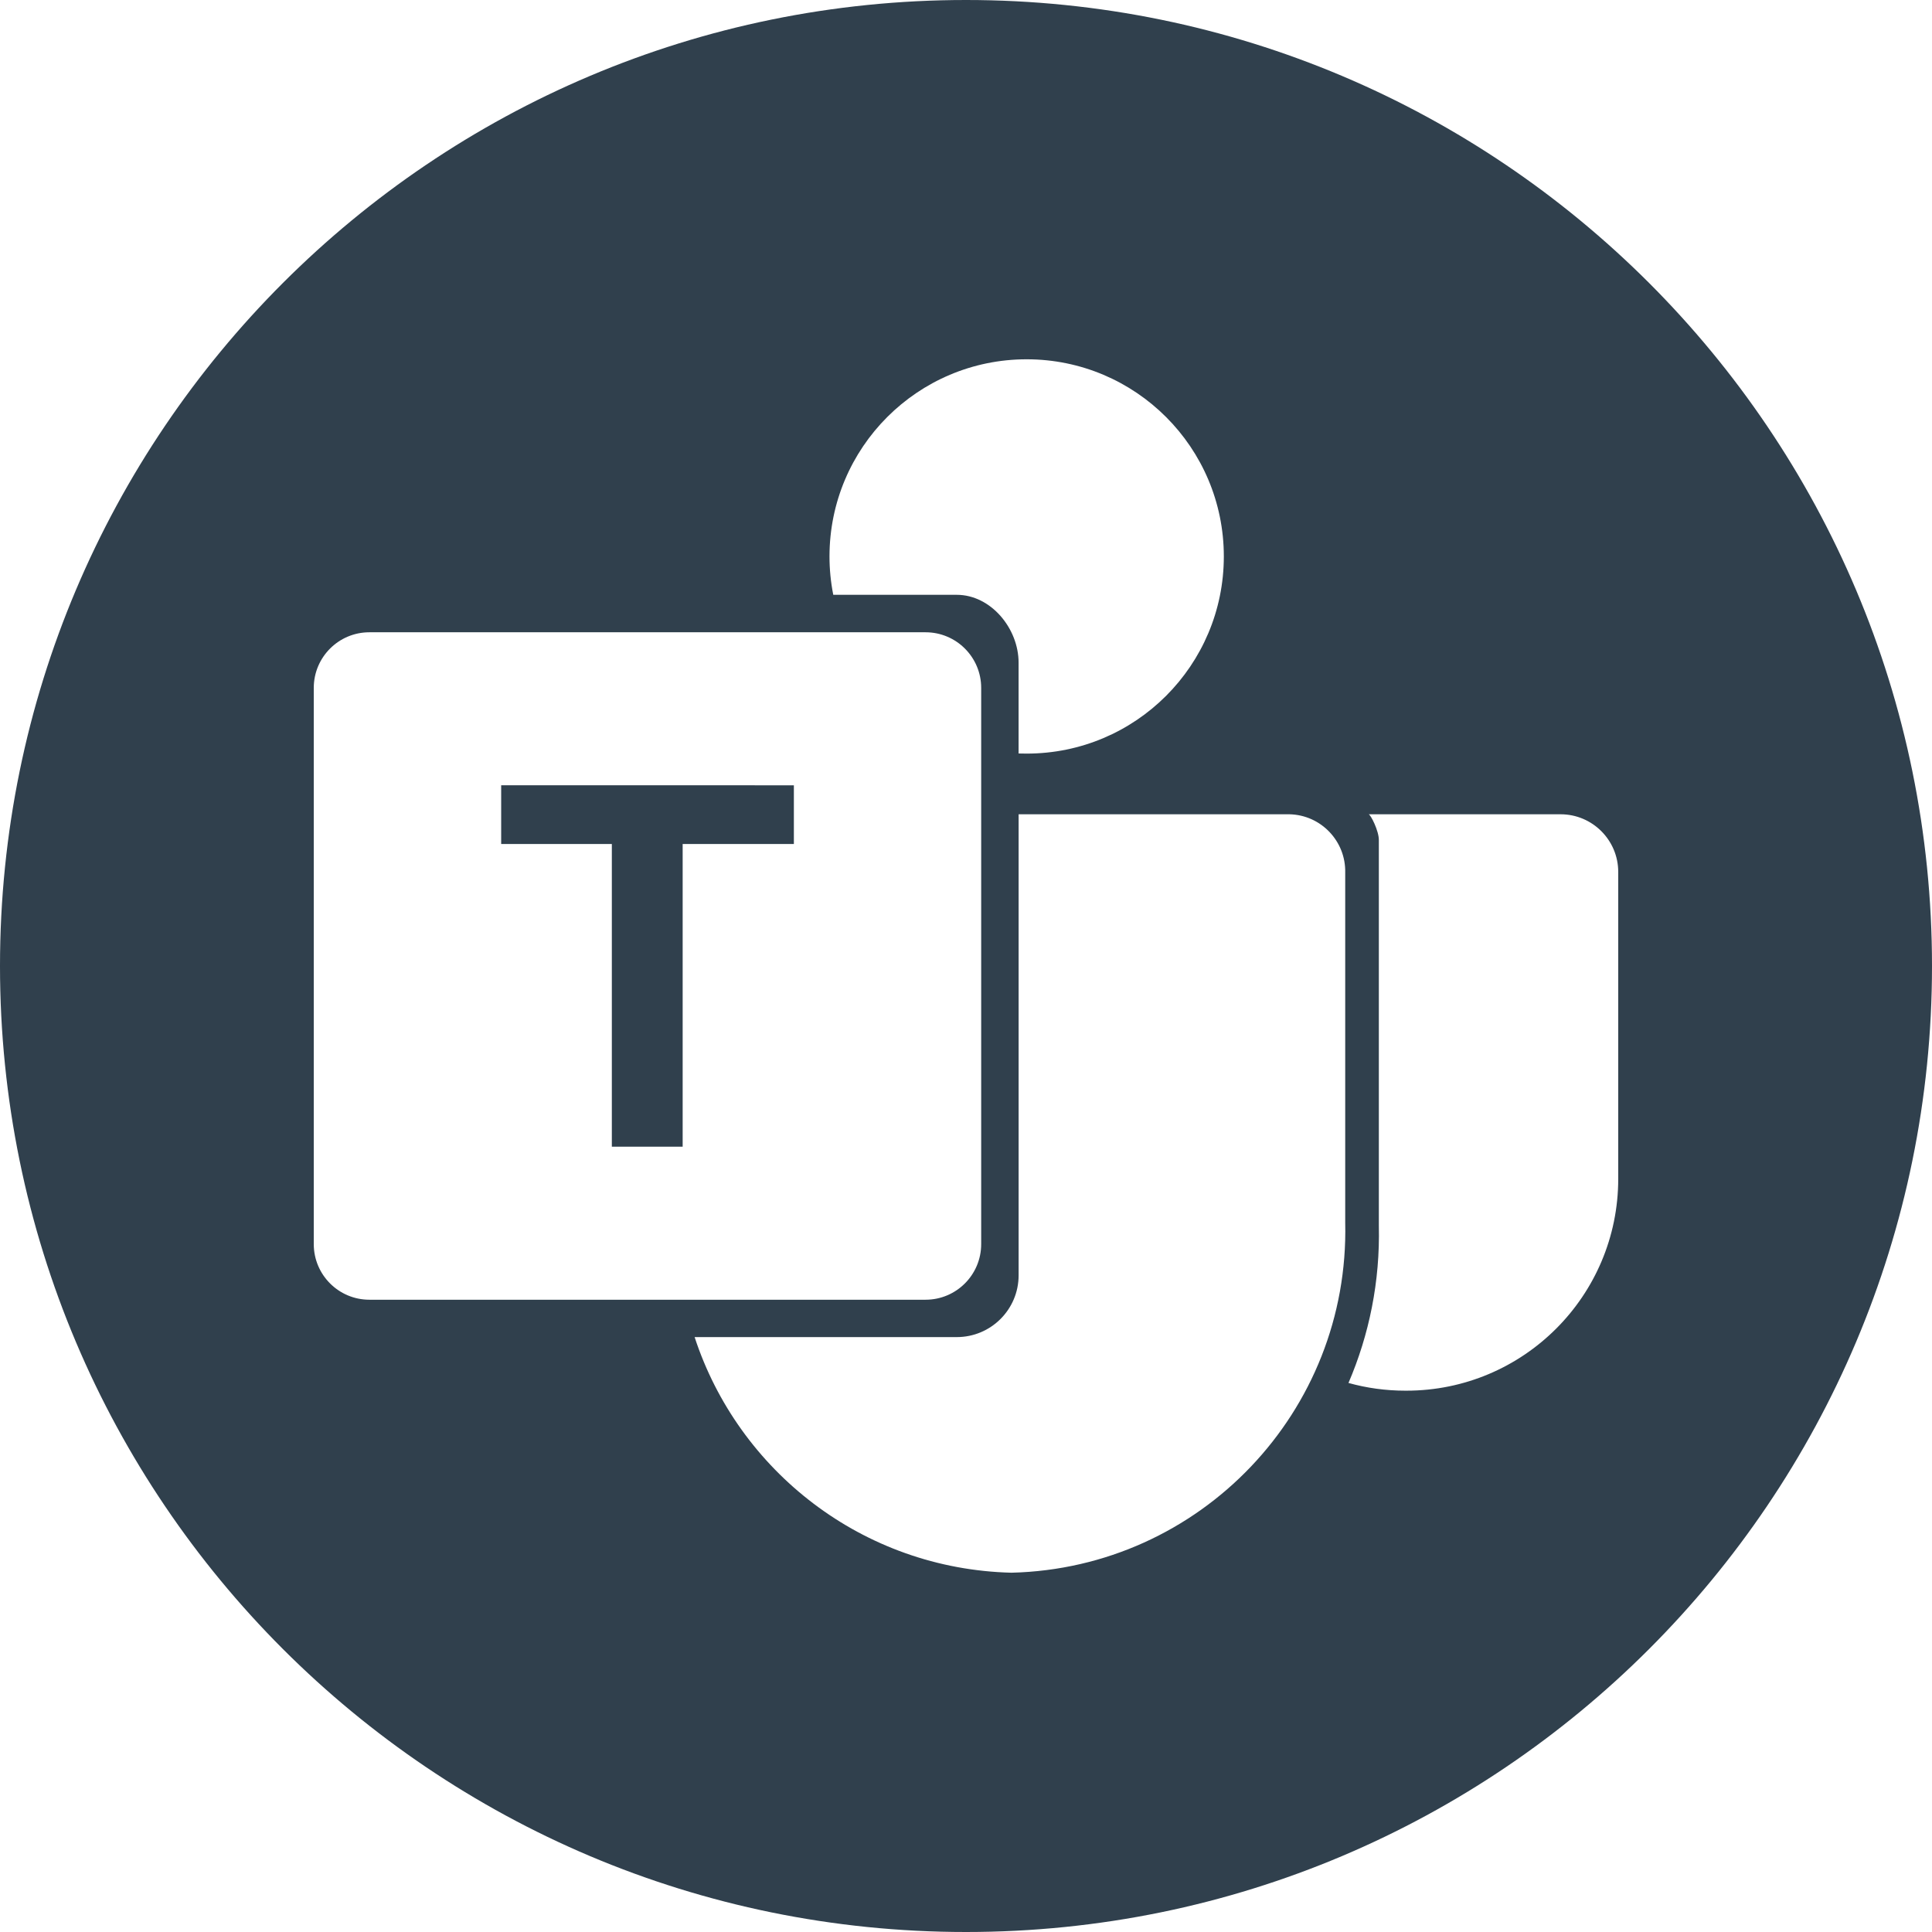 <?xml version="1.0" encoding="UTF-8" standalone="no"?>
<svg
   xmlns:dc="http://purl.org/dc/elements/1.1/"
   xmlns:cc="http://creativecommons.org/ns#"
   xmlns:rdf="http://www.w3.org/1999/02/22-rdf-syntax-ns#"
   xmlns:svg="http://www.w3.org/2000/svg"
   xmlns="http://www.w3.org/2000/svg"
   xmlns:sodipodi="http://sodipodi.sourceforge.net/DTD/sodipodi-0.dtd"
   xmlns:inkscape="http://www.inkscape.org/namespaces/inkscape"
   id="Capa_1"
   viewBox="0 0 64 64"
   version="1.1"
   sodipodi:docname="teams.svg"
   inkscape:version="1.0.2 (e86c870879, 2021-01-15)">
  <defs
     id="defs6" />
  <sodipodi:namedview
     pagecolor="#ffffff"
     bordercolor="#666666"
     borderopacity="1"
     objecttolerance="10"
     gridtolerance="10"
     guidetolerance="10"
     inkscape:pageopacity="0"
     inkscape:pageshadow="2"
     inkscape:window-width="2048"
     inkscape:window-height="1384"
     id="namedview4"
     showgrid="false"
     inkscape:zoom="3.5925229"
     inkscape:cx="-3.1944023"
     inkscape:cy="48.927808"
     inkscape:window-x="0"
     inkscape:window-y="28"
     inkscape:window-maximized="0"
     inkscape:current-layer="Capa_1"
     inkscape:document-rotation="0"
     inkscape:snap-intersection-paths="false" />
  <path
     id="path5344"
     style="fill:#30404d;fill-opacity:1;stroke-width:5.4"
     d="M 32,0 C 14.327,0 0,14.327 0,32 0,49.673 14.327,64 32,64 49.673,64 64,49.673 64,32 64,14.327 49.673,0 32,0 Z m 2.01,11.902 c 3.607,3.4e-4 6.531,2.924 6.531,6.531 -3.4e-4,3.607 -2.924,6.531 -6.531,6.531 -0.089,5.25e-4 -0.178,-7.77e-4 -0.268,-0.004 v -3.01 c 0,-1.131 -0.917,-2.246 -2.049,-2.246 h -4.09 c -0.083,-0.419 -0.125,-0.845 -0.125,-1.271 3.4e-4,-3.607 2.924,-6.531 6.531,-6.531 z m -21.773,9.043 h 18.424 c 1.017,0 1.842,0.825 1.842,1.842 v 18.426 c 0,1.017 -0.825,1.842 -1.842,1.842 H 12.236 c -1.017,0 -1.842,-0.825 -1.842,-1.842 V 22.787 c 0,-1.017 0.825,-1.842 1.842,-1.842 z m 4.365,5.068 v 1.945 h 3.666 v 10.027 h 2.346 V 27.959 h 3.684 v -1.945 z m 17.141,0.961 h 8.977 c 1.042,0.026 1.866,0.892 1.842,1.934 V 40.504 C 44.706,46.757 39.76,51.945 33.508,52.098 28.579,51.977 24.461,48.727 23.01,44.293 h 8.684 c 1.131,0 2.049,-0.915 2.049,-2.047 z m 11.659,0 h 6.294 c 1.054,0 1.91,0.856 1.91,1.91 v 10.166 c 0,3.876 -3.142,7.018 -7.018,7.018 h -0.033 c -0.653,9e-5 -1.285,-0.089 -1.885,-0.256 0.686,-1.596 1.049,-3.361 1.006,-5.211 V 27.836 c 0.007,-0.305 -0.275,-0.861 -0.339,-0.861 z"
     sodipodi:nodetypes="sssssscccsscccscssssssscccccccccccccccssccssssscccccs" />
</svg>
